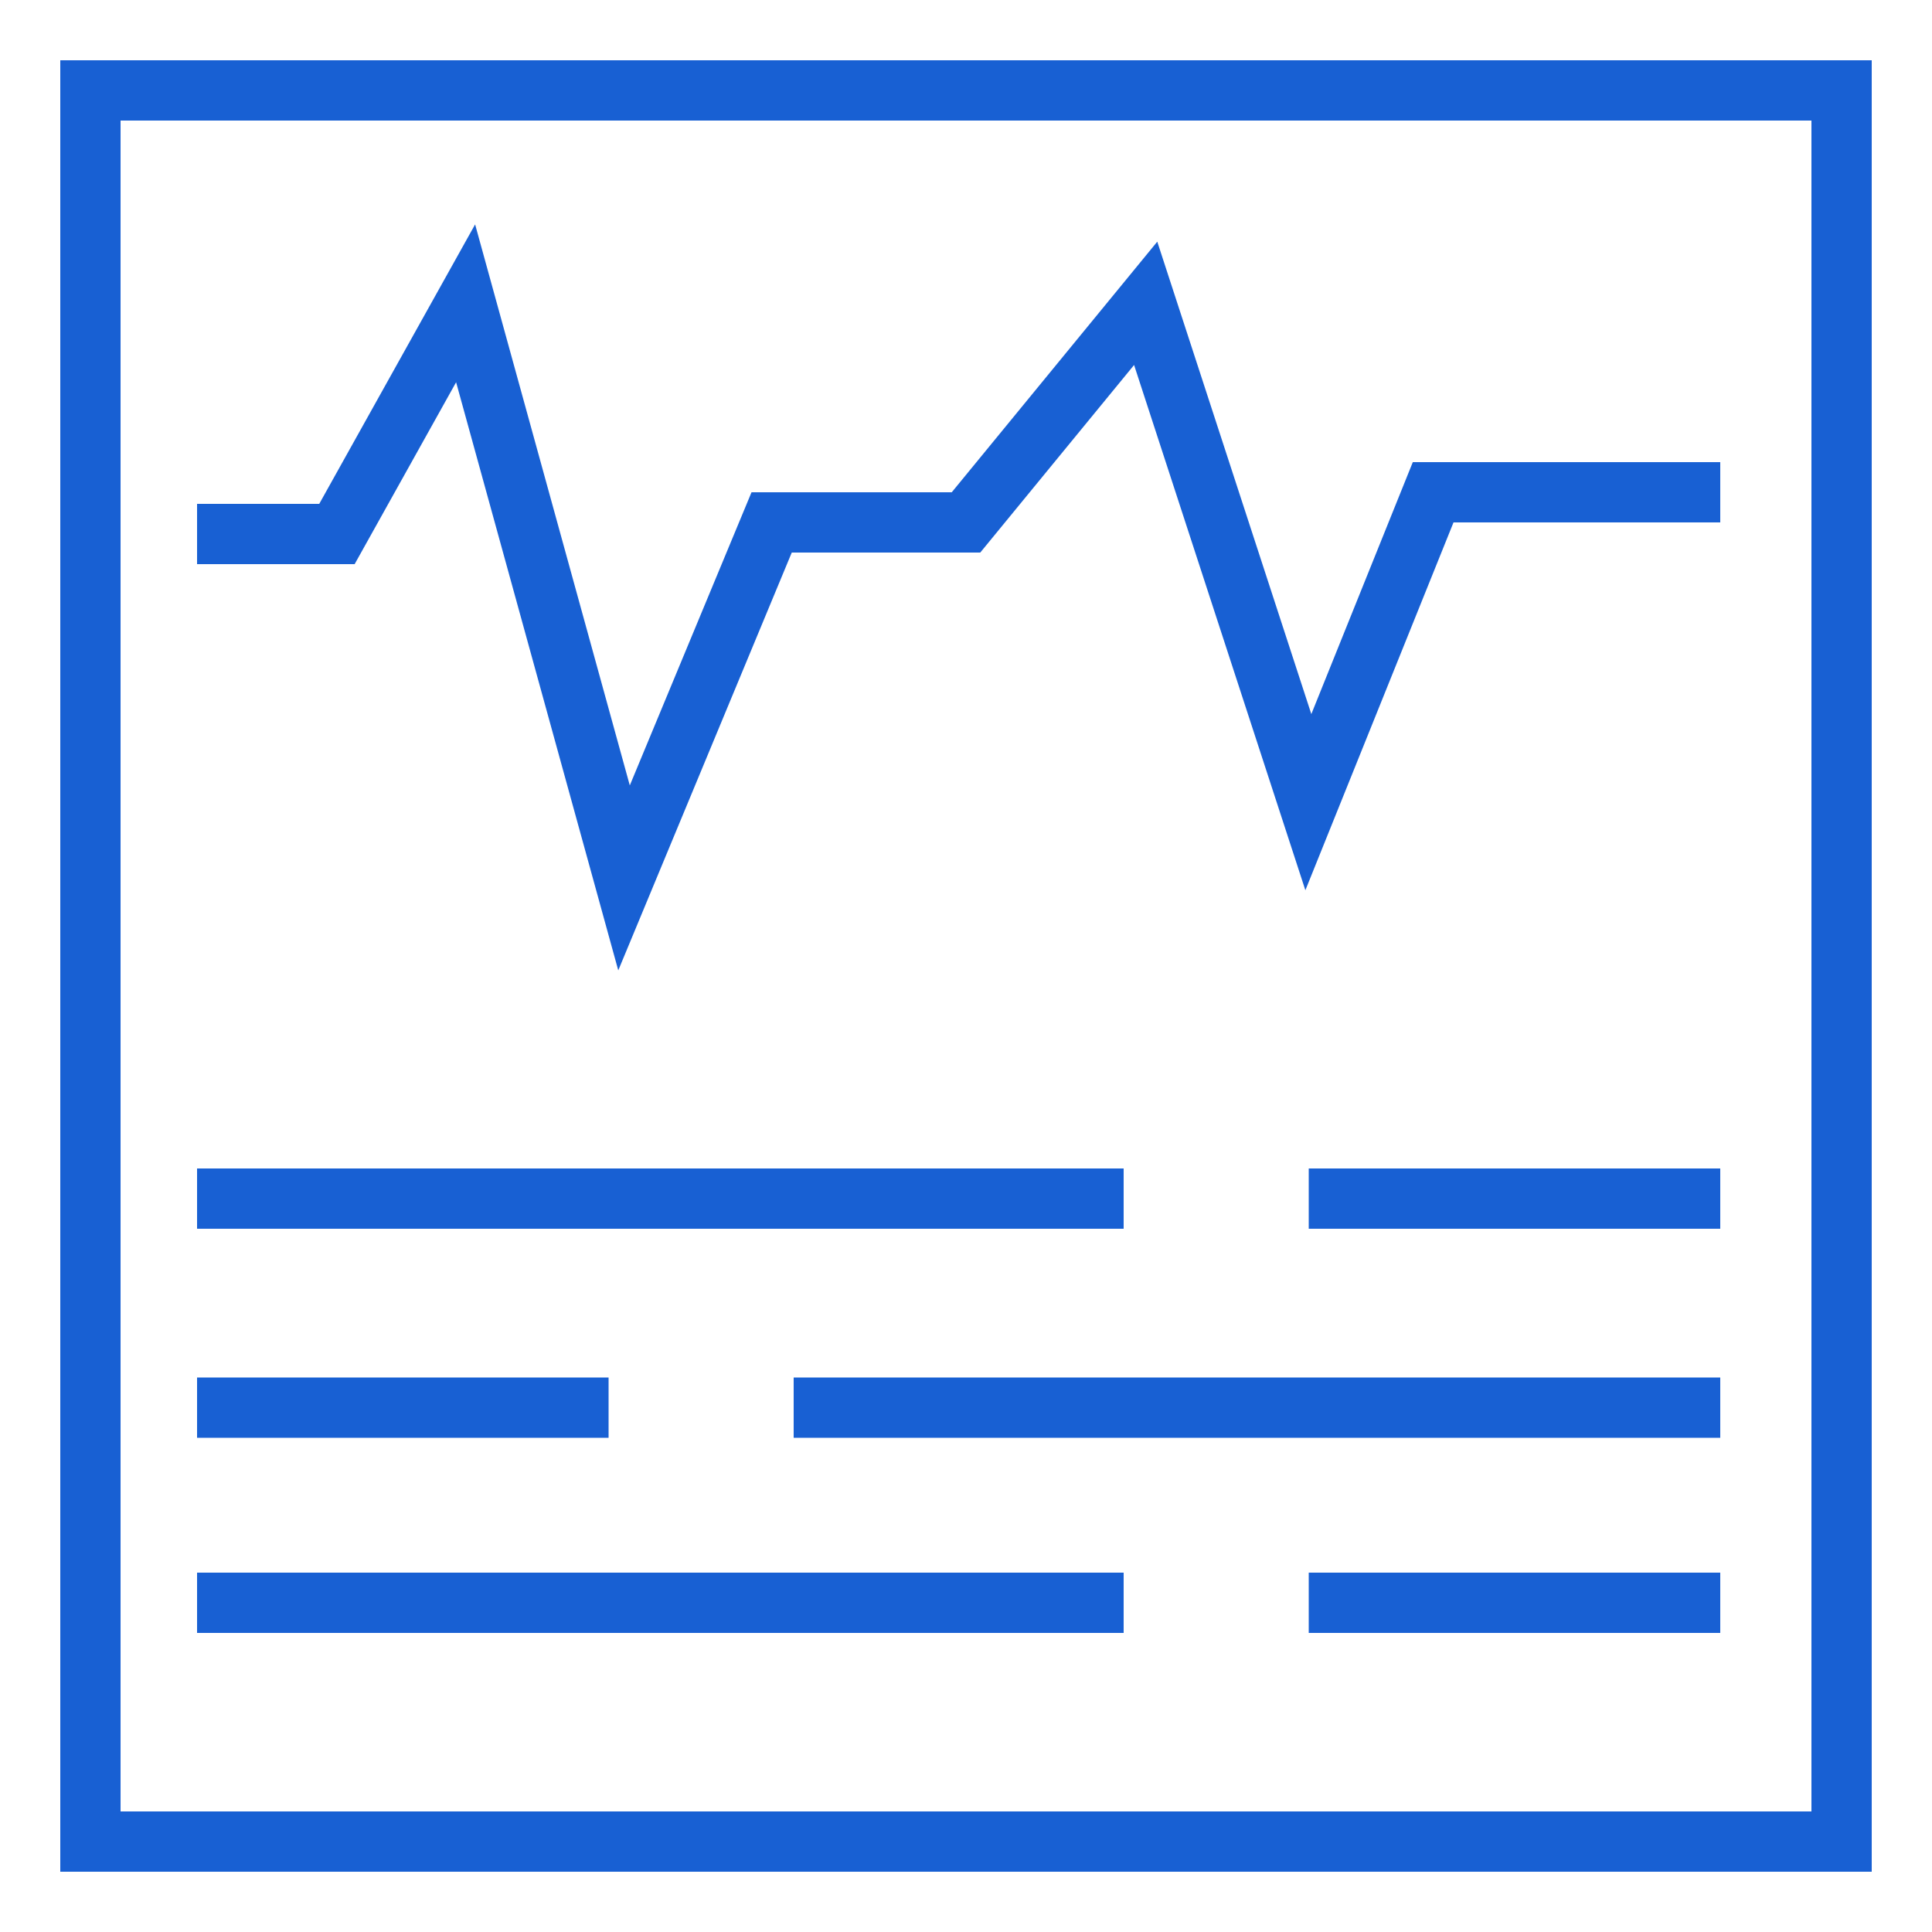 <svg id="Layer_1" data-name="Layer 1" xmlns="http://www.w3.org/2000/svg" viewBox="0 0 50 50"><defs><style>.cls-1{fill:none;stroke:#1860d3;stroke-miterlimit:10;stroke-width:1.56px;}</style></defs><rect class="cls-1" x="2.34" y="2.34" width="45.32" height="45.32"/><polyline class="cls-1" points="5.1 13.82 8.72 13.82 12.05 7.85 16.15 22.72 19.97 13.52 25 13.52 29.65 7.85 33.86 20.76 37.09 12.74 44.52 12.74"/><line class="cls-1" x1="5.1" y1="31.02" x2="29.08" y2="31.02"/><line class="cls-1" x1="33.87" y1="31.02" x2="44.52" y2="31.02"/><line class="cls-1" x1="44.52" y1="36.43" x2="20.54" y2="36.43"/><line class="cls-1" x1="15.75" y1="36.43" x2="5.1" y2="36.43"/><line class="cls-1" x1="5.1" y1="41.48" x2="29.08" y2="41.48"/><line class="cls-1" x1="33.87" y1="41.48" x2="44.52" y2="41.48"/></svg>